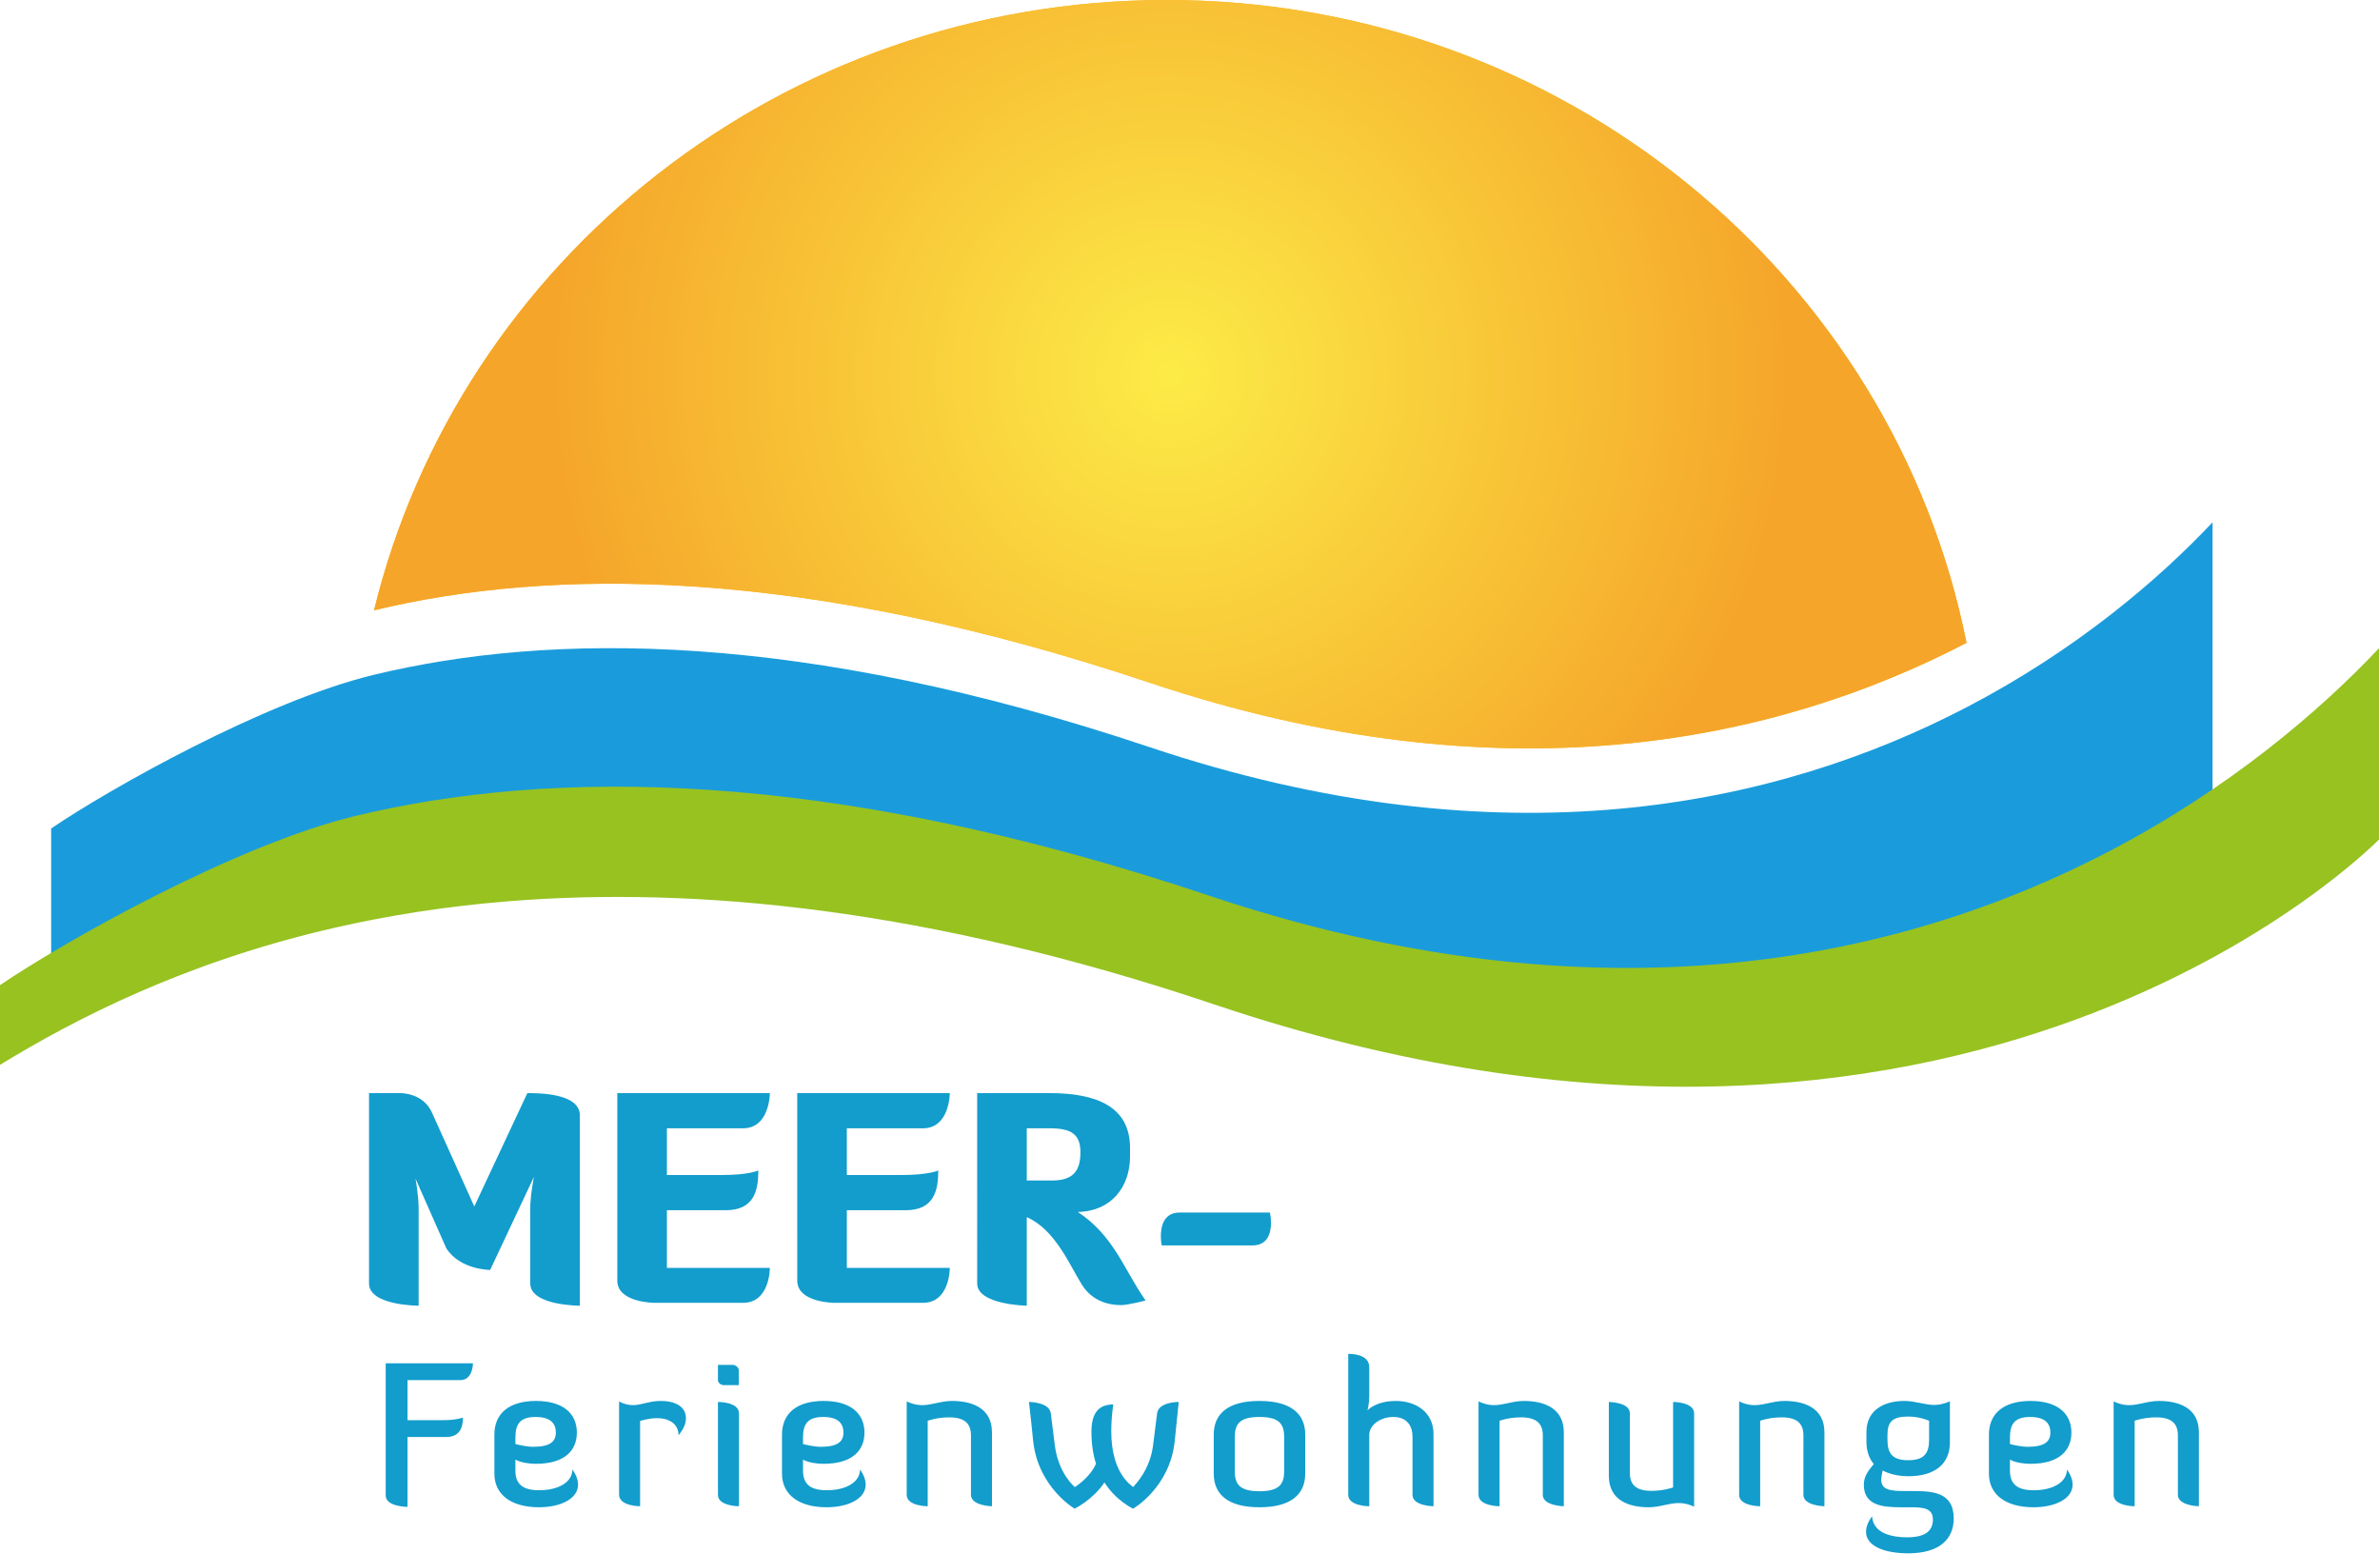 <svg viewBox="0 0 2157 1408" xmlns="http://www.w3.org/2000/svg" fill-rule="evenodd" clip-rule="evenodd" stroke-linejoin="round" stroke-miterlimit="2"><g fill-rule="nonzero"><path d="M1041.69 618.512c320.568 107.4 568.162 53.751 740.563-36.031C1716.136 250.577 1416.768 0 1057.346 0c-348.7 0-640.883 235.846-718.363 552.992 159.801-38.532 387.078-40.238 702.707 65.52" fill="#ffb610"/><path d="M338.987 552.995c159.798-38.535 387.072-40.244 702.704 65.517 320.568 107.4 568.159 53.754 740.563-36.032C1716.137 250.577 1416.769 0 1057.347 0c-348.7 0-640.879 235.846-718.36 552.995z" fill="url(#_Radial1)"/><path d="M1782.25 640.899c-172.401 89.783-419.995 143.429-740.562 36.032C726.058 571.17 498.781 572.879 338.98 611.41 239.679 635.353 98.51 715.232 46.355 750.685v160.066c61.499-37.548 151.954-84.676 276.554-113.082 43.146-9.836 90.4-17.415 141.953-21.581 153.608-12.419 345.466 5.513 581.352 84.943 618.905 208.386 952.992-64.958 959.024-70.76V473.279c-48.948 51.909-123.446 115.782-222.988 167.62" fill="#1a9cdc"/><path d="M1910.69 771.812c-189.764 98.821-462.284 157.873-815.132 39.656-347.412-116.408-597.574-114.53-773.464-72.115C212.79 765.705 57.408 853.625-.002 892.657v72.211c67.691-41.326 167.257-93.201 304.404-124.464 47.491-10.829 99.505-19.171 156.244-23.758 169.077-13.67 380.255 6.066 639.896 93.496 681.228 229.374 1048.95-143.087 1055.6-149.476V587.312c-53.883 57.136-135.884 127.437-245.448 184.5" fill="#97c220"/><path d="M480.553 1095.55c0-12.809 3.397-29.274 3.397-29.274l-39.724 84.42s-27.183 0-39.727-19.6l-27.967-63.255s2.874 14.9 2.874 27.709v87.556s-44.957 0-44.957-20.123V990.477h27.706c1.568 0 21.172-.258 29.273 17.51l38.421 85.208 48.09-102.718c9.934 0 47.568 0 47.568 20.127v172.502s-44.954 0-44.954-20.123v-67.433zm123.868 1.04v52.272h93.309c0 1.829-.523 31.625-24.311 31.625h-80.236s-33.716 0-33.716-20.126V990.472H697.73s0 31.887-24.311 31.887h-68.998v42.344h49.136c25.876 0 33.716-4.182 33.716-4.182 0 18.033-3.659 36.069-29.532 36.069h-53.32zm163.075 0v52.272h93.309c0 1.829-.522 31.625-24.311 31.625h-80.235s-33.717 0-33.717-20.126V990.472h138.263s0 31.887-24.311 31.887h-68.998v42.344h49.136c25.876 0 33.717-4.182 33.717-4.182 0 18.033-3.659 36.069-29.532 36.069h-53.321zm163.076-74.23v47.31h22.74c19.081 0 25.876-8.367 25.876-25.615 0-16.991-9.15-21.695-27.967-21.695h-20.649zm46.261 75.796c32.933 21.692 42.08 52.795 61.419 80.239 0 0-15.939 4.181-22.214 4.181-10.977 0-26.135-3.397-35.546-18.555-10.715-16.988-24.044-49.92-49.92-61.161v80.239s-44.954-.784-44.954-20.124V990.473h65.603c42.338 0 72.922 12.022 72.922 49.662v7.837c0 27.444-16.991 49.661-47.31 50.184m174.047.524s1.045 4.178 1.045 9.411c0 8.883-2.872 20.382-16.726 20.382h-82.327s-.784-3.659-.784-8.36c0-8.889 2.611-21.433 16.988-21.433h81.804zm-749.247 188.14c12.154 0 17.959-2.359 17.959-2.359 0 7.438-1.995 17.6-15.06 17.6H369.34v63.316s-19.776 0-19.776-10.34v-119.742h79.101s0 15.241-11.431 15.241H369.34v36.284h32.293zm65.483 21.59c.91.363 9.617 2.537 16.148 2.537 15.238 0 20.502-4.714 20.502-12.88 0-8.341-4.901-14.149-18.325-14.149-14.516 0-18.325 6.893-18.325 18.684v5.808zm56.788 36.828c0 12.88-15.969 20.502-35.379 20.502-25.215 0-40.456-11.429-40.456-30.482v-35.374c0-19.053 13.242-30.482 37.735-30.482 24.492 0 37.009 11.429 37.009 28.665 0 15.06-9.614 28.302-37.188 28.302-5.989 0-13.608-1.088-18.509-3.806v9.977c0 11.791 6.171 17.778 21.409 17.778 17.417 0 30.116-7.075 30.297-18.87 3.447 5.083 5.082 9.615 5.082 13.79m56.226-57.698v77.288s-19.05 0-19.05-10.522v-84.362c4.716 2.359 8.888 3.266 12.519 3.266 7.801 0 14.876-3.81 25.216-3.81 12.701 0 22.859 4.717 22.859 15.782 0 6.712-4.172 11.973-6.711 15.42 0-10.7-8.889-15.601-19.411-15.601-7.803 0-15.422 2.539-15.422 2.539m70.56-17.23c.726 0 19.051 0 19.051 10.34v84.18s-19.051 0-19.051-10.34v-84.18zm0-33.563h13.609c2.177 0 5.26 2.361 5.26 4.535v13.787h-13.423c-2.721 0-5.446-1.993-5.446-4.354v-13.968zm77.097 71.663c.907.363 9.615 2.537 16.145 2.537 15.238 0 20.502-4.714 20.502-12.88 0-8.341-4.901-14.149-18.325-14.149-14.515 0-18.322 6.893-18.322 18.684v5.808zm56.786 36.828c0 12.88-15.97 20.502-35.38 20.502-25.215 0-40.456-11.429-40.456-30.482v-35.374c0-19.053 13.242-30.482 37.735-30.482s37.009 11.429 37.009 28.665c0 15.06-9.614 28.302-37.187 28.302-5.99 0-13.609-1.088-18.507-3.806v9.977c0 11.791 6.168 17.778 21.406 17.778 17.418 0 30.116-7.075 30.298-18.87 3.446 5.083 5.082 9.615 5.082 13.79m95.415-44.638c0-10.34-5.261-16.33-19.776-16.33-11.247 0-19.411 3.087-19.411 3.087v77.469s-19.05 0-19.05-10.344v-84.721c1.995 1.088 7.619 3.447 13.971 3.447 8.889 0 17.052-3.81 27.032-3.81 17.597 0 36.281 5.986 36.281 28.48v66.948s-19.047-.363-19.047-10.344V1300.6zm120.992 42.64c-10.525 15.782-27.033 23.764-27.033 23.764s-33.018-19.229-37.556-61.136c-1.27-11.791-2.355-23.767-3.807-35.561-.184 0 18.503 0 19.776 10.343l3.625 28.846c3.269 25.944 18.144 37.916 18.144 37.916s13.605-8.166 19.229-21.227c-2.718-7.982-4.173-18.14-4.173-29.028 0-22.675 12.154-24.311 19.776-24.673-1.27 9.073-1.814 17.239-1.814 24.314 0 37.55 17.415 48.434 19.776 50.614 2.177-2.358 15.42-15.782 18.141-37.916l3.631-28.846c1.267-10.522 19.591-10.343 19.591-10.343l-3.628 35.561c-4.353 41.907-37.556 61.136-37.735 61.136 0 0-15.603-7.256-25.943-23.764m162.9-40.64c0-11.791-3.806-18.684-22.494-18.684-18.509 0-22.315 6.893-22.315 18.684v29.935c0 11.791 3.806 18.684 22.315 18.684 18.688 0 22.494-6.893 22.494-18.684V1302.6zm19.048 32.656c0 19.05-13.24 30.479-41.542 30.479-28.123 0-41.366-11.429-41.366-30.479v-35.377c0-19.05 13.243-30.479 41.366-30.479 28.302 0 41.542 11.429 41.542 30.479v35.377zm58.042 29.574s-19.048 0-19.048-10.34v-127.721c1.814 0 19.048-.362 19.048 12.154v25.219c0 8.525-1.633 13.786-1.633 13.786s7.441-8.526 25.762-8.526c18.322 0 34.107 10.34 34.107 29.935v65.493s-19.047-.182-19.047-10.34v-52.432c0-12.701-7.441-18.14-17.421-18.14-10.881 0-21.768 6.711-21.768 16.326v64.586zm157.28-64.23c0-10.34-5.26-16.33-19.776-16.33-11.247 0-19.407 3.087-19.407 3.087v77.469s-19.053 0-19.053-10.344v-84.721c1.998 1.088 7.619 3.447 13.974 3.447 8.886 0 17.052-3.81 27.029-3.81 17.599 0 36.281 5.986 36.281 28.48v66.948s-19.048-.363-19.048-10.344V1300.6zm78.91 33.93c0 10.34 5.079 16.329 19.589 16.329 11.247 0 19.594-3.087 19.594-3.087v-77.468s19.048 0 19.048 10.343v84.543c-2.174-1.092-7.619-3.268-14.147-3.268-8.707 0-16.873 3.809-27.035 3.809-17.596 0-36.102-5.986-36.102-28.48v-66.947s19.053.181 19.053 10.343v53.883zm157.28-33.93c0-10.34-5.261-16.33-19.776-16.33-11.247 0-19.413 3.087-19.413 3.087v77.469s-19.048 0-19.048-10.344v-84.721c1.993 1.088 7.619 3.447 13.968 3.447 8.892 0 17.052-3.81 27.036-3.81 17.593 0 36.28 5.986 36.28 28.48v66.948s-19.047-.363-19.047-10.344V1300.6zm113.91-13.24c-.907-.363-8.526-3.809-19.047-3.809-14.334 0-18.688 4.898-18.688 16.689v3.991c0 11.976 3.625 18.869 18.866 18.869 15.057 0 18.869-6.893 18.869-18.869v-16.871zm18.869 19.595c0 19.229-13.248 30.657-37.738 30.657-14.875 0-23.219-5.261-23.219-5.261-.548 2.903-1.276 5.987-1.276 8.348 0 9.07 7.622 10.34 21.408 10.34h5.99c18.14 0 38.282.36 38.282 24.855 0 18.685-12.883 31.568-41.185 31.568-22.675 0-38.282-7.078-38.282-19.414 0-4.172 1.633-8.888 5.448-14.149.907 13.602 14.147 19.05 31.927 19.05 17.778 0 23.223-6.893 23.223-16.148 0-9.98-8.166-11.068-19.954-11.068h-8.895c-17.415 0-33.741-1.814-33.741-20.502 0-7.253 3.806-12.514 9.073-18.684-4.354-4.717-6.715-12.517-6.715-19.592v-9.433c0-20.502 16.87-28.124 34.291-28.124 9.974 0 18.682 3.628 27.208 3.628 4.175 0 8.707-.907 14.155-3.265v37.194zm54.411 1.455c.913.363 9.621 2.537 16.148 2.537 15.241 0 20.502-4.714 20.502-12.88 0-8.341-4.901-14.149-18.322-14.149-14.515 0-18.328 6.893-18.328 18.684v5.808zm56.792 36.828c0 12.88-15.97 20.502-35.383 20.502-25.215 0-40.456-11.429-40.456-30.482v-35.374c0-19.053 13.245-30.482 37.735-30.482 24.495 0 37.009 11.429 37.009 28.665 0 15.06-9.614 28.302-37.188 28.302-5.989 0-13.608-1.088-18.509-3.806v9.977c0 11.791 6.174 17.778 21.409 17.778 17.421 0 30.116-7.075 30.3-18.87 3.447 5.083 5.083 9.615 5.083 13.79m95.418-44.638c0-10.34-5.261-16.33-19.776-16.33-11.247 0-19.408 3.087-19.408 3.087v77.469s-19.053 0-19.053-10.344v-84.721c1.998 1.088 7.619 3.447 13.974 3.447 8.886 0 17.052-3.81 27.029-3.81 17.599 0 36.281 5.986 36.281 28.48v66.948s-19.047-.363-19.047-10.344V1300.6z" fill="#129dcc"/></g><defs><radialGradient id="_Radial1" cx="0" cy="0" r="1" gradientUnits="userSpaceOnUse" gradientTransform="translate(1060.62 339.048) scale(563.787)"><stop offset="0" stop-color="#fceb47"/><stop offset="1" stop-color="#f5a52a"/></radialGradient></defs></svg>